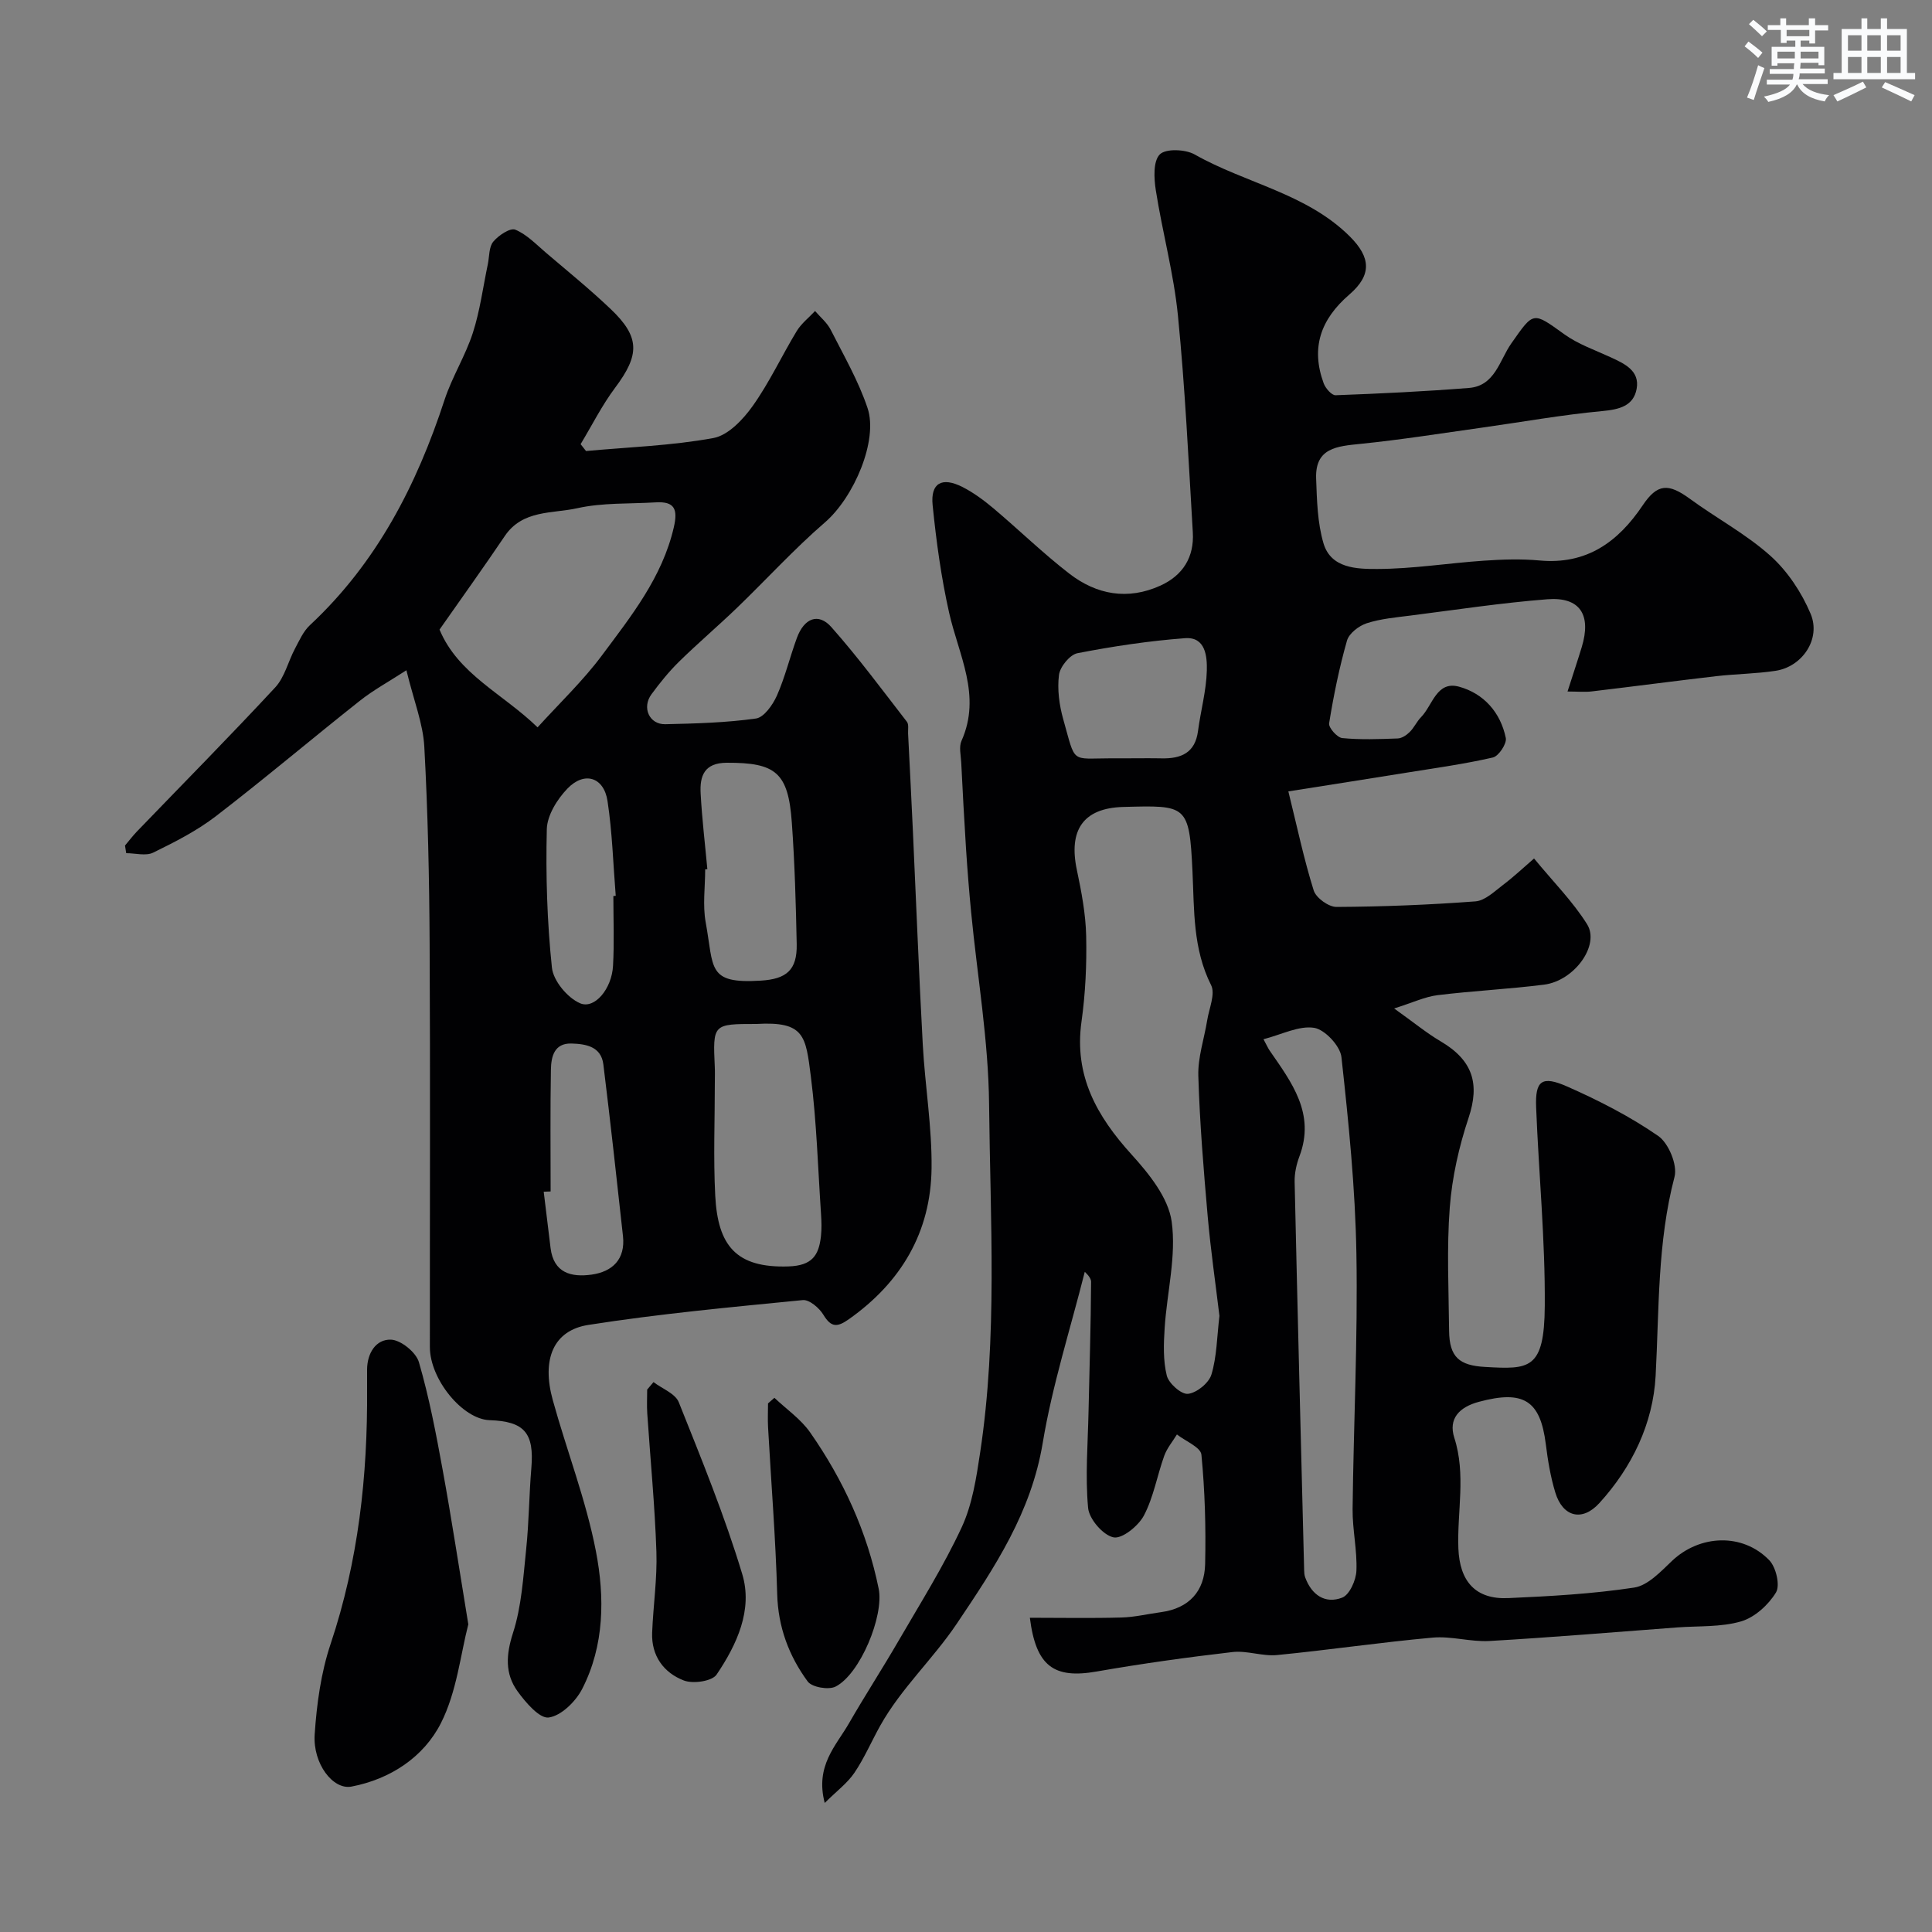 <svg enable-background="new 0 0 400 400" viewBox="0 0 400 400" xmlns="http://www.w3.org/2000/svg"><rect x="0" y="0" width="400" height="400" fill="#808080" stroke="none"/><g fill="#010103"><path d="m224.59 263.32c-2.95 11.73-6.71 23.41-8.7 35.39-2.39 14.44-9.89 25.7-17.82 37.49-4.95 7.35-11.5 13.35-15.81 21.05-1.82 3.25-3.29 6.72-5.36 9.78-1.44 2.13-3.64 3.76-6.15 6.25-2.02-7.69 2.34-11.83 5.01-16.47 3.31-5.76 6.94-11.34 10.27-17.09 4.5-7.76 9.31-15.4 13.08-23.51 2.2-4.74 3.03-10.24 3.82-15.49 3.62-23.93 2.09-48.04 1.85-72.07-.13-13.25-2.43-26.47-3.71-39.71-.43-4.43-.78-8.86-1.07-13.3-.38-5.93-.69-11.86-.99-17.8-.08-1.5-.5-3.21.06-4.46 4.2-9.4-.6-17.77-2.57-26.55-1.64-7.31-2.66-14.79-3.41-22.25-.46-4.59 1.93-5.9 6.17-3.76 2.3 1.17 4.44 2.76 6.43 4.43 5.29 4.46 10.26 9.31 15.72 13.53 5.64 4.35 12.08 5.53 18.83 2.47 4.68-2.12 7.02-5.92 6.72-11.01-.89-14.97-1.6-29.97-3.08-44.89-.86-8.71-3.22-17.27-4.58-25.95-.39-2.48-.57-6.02.82-7.43 1.22-1.24 5.29-1.08 7.22.01 10.55 5.98 23.18 8.06 32.13 16.98 4.36 4.35 4.58 7.98-.1 12.02-5.95 5.13-8.02 11.02-5.31 18.4.38 1.02 1.65 2.48 2.46 2.45 9.21-.34 18.42-.78 27.61-1.51 5.4-.42 6.33-5.74 8.75-9.19 4.71-6.7 4.42-6.64 11.04-1.89 2.85 2.04 6.32 3.24 9.55 4.73 2.89 1.33 6.06 2.79 5.38 6.53-.65 3.56-3.59 4.28-7.13 4.61-8.29.77-16.51 2.25-24.77 3.41-8.42 1.18-16.83 2.52-25.29 3.38-4.8.49-9.39.8-9.17 7.15.16 4.5.27 9.16 1.52 13.42 1.54 5.24 6.95 5.34 11.13 5.33 7.37-.02 14.73-1.22 22.11-1.72 3.82-.26 7.69-.39 11.49-.04 9.72.9 16.24-3.79 21.36-11.41 3.03-4.52 5.31-4.62 9.77-1.36 5.5 4.03 11.64 7.29 16.67 11.8 3.55 3.18 6.47 7.59 8.33 12.01 2.19 5.21-1.73 10.96-7.24 11.8-4.05.62-8.19.64-12.27 1.11-8.61 1-17.2 2.14-25.81 3.16-1.42.17-2.88.02-5.01.02 1.17-3.66 2.09-6.39 2.93-9.15 2.06-6.73-.34-10.48-7.11-9.95-9.46.74-18.87 2.17-28.29 3.37-3.06.39-6.21.66-9.11 1.6-1.62.53-3.65 2.09-4.08 3.59-1.6 5.61-2.77 11.36-3.7 17.12-.15.9 1.67 2.95 2.71 3.06 3.8.37 7.65.22 11.48.08.86-.03 1.84-.68 2.49-1.33.92-.9 1.46-2.18 2.37-3.1 2.38-2.43 3.19-7.56 7.85-6.29 5.12 1.41 8.59 5.33 9.68 10.62.24 1.17-1.47 3.76-2.67 4.04-5.86 1.35-11.85 2.17-17.8 3.13-7.68 1.24-15.37 2.44-24.55 3.89 1.84 7.45 3.23 14.08 5.25 20.51.48 1.54 3.09 3.42 4.71 3.41 9.6-.05 19.2-.43 28.77-1.15 1.99-.15 3.94-2.06 5.72-3.41 2.31-1.75 4.43-3.76 6.42-5.47 4 4.87 8.03 8.9 10.98 13.62 2.71 4.33-2.65 11.71-8.9 12.5-7.33.93-14.73 1.28-22.07 2.18-2.59.32-5.07 1.52-8.98 2.75 4.1 2.92 6.72 5.09 9.62 6.8 6.71 3.95 8.14 8.81 5.79 15.86-1.99 5.96-3.41 12.28-3.89 18.53-.65 8.47-.22 17.03-.14 25.55.06 5.46 2.12 7.18 7.44 7.48 9.18.52 12.28.61 12.37-12.65.1-13.69-1.25-27.39-1.79-41.1-.22-5.54 1.16-6.64 6.47-4.29 6.52 2.88 12.97 6.18 18.81 10.22 2.15 1.49 4.02 6.02 3.37 8.47-3.56 13.59-3.17 27.39-3.91 41.19-.53 9.9-4.89 18.93-11.66 26.36-3.57 3.91-7.58 2.84-9.11-2.2-.99-3.25-1.55-6.65-1.97-10.03-1.14-9.06-4.61-11.23-13.85-8.75-4.03 1.08-6.37 3.47-5.09 7.45 2.45 7.62.56 15.27.84 22.88.26 6.85 3.55 10.62 10.34 10.31 8.71-.39 17.46-.87 26.06-2.18 2.84-.43 5.51-3.32 7.84-5.53 5.72-5.42 14.6-5.85 20.13-.13 1.4 1.45 2.28 5.2 1.39 6.67-1.56 2.57-4.4 5.16-7.22 5.99-4.17 1.22-8.79.92-13.21 1.25-12.96.97-25.92 2.06-38.89 2.81-3.9.22-7.9-1.05-11.76-.7-10.76.97-21.46 2.56-32.21 3.61-3.03.3-6.23-.97-9.24-.62-9.41 1.09-18.8 2.4-28.13 4.03-8.86 1.55-12.55-1.1-13.82-11.13 6.34 0 12.64.12 18.93-.05 2.75-.07 5.49-.74 8.23-1.11 5.8-.79 9-4.33 9.13-9.94.17-7.55-.04-15.15-.77-22.66-.15-1.55-3.3-2.8-5.07-4.19-.89 1.46-2.05 2.83-2.62 4.4-1.48 4.11-2.21 8.57-4.21 12.37-1.14 2.17-4.53 4.91-6.31 4.53-2.17-.46-5.04-3.79-5.25-6.1-.61-6.59-.05-13.3.09-19.96.19-8.95.48-17.91.53-26.86-.01-.95-1.25-1.97-1.31-2.05zm27.88 9.12c-.79-6.61-1.81-13.6-2.43-20.62-.85-9.68-1.65-19.37-1.94-29.07-.12-3.82 1.22-7.68 1.84-11.53.39-2.44 1.72-5.42.81-7.25-3.8-7.56-3.48-15.51-3.86-23.57-.66-13.83-1.18-13.68-14.31-13.33-8.34.22-11.37 4.81-9.63 13.03.95 4.5 1.83 9.11 1.93 13.68.13 5.91-.15 11.9-.97 17.76-1.56 11.18 3.17 19.55 10.36 27.48 3.61 3.98 7.61 8.93 8.31 13.88 1 7.13-.97 14.66-1.45 22.03-.21 3.29-.34 6.73.44 9.87.41 1.63 3.01 3.93 4.39 3.78 1.81-.2 4.32-2.24 4.85-3.99 1.12-3.7 1.14-7.74 1.66-12.15zm9.12-57.28c.67 1.23.92 1.82 1.27 2.34 4.56 6.6 9.52 13.05 6.17 21.92-.62 1.65-1.03 3.51-.99 5.27.6 26.81 1.29 53.62 1.97 80.43.01.49.05 1.01.22 1.47 1.33 3.65 4.15 5.54 7.66 4.18 1.52-.59 2.86-3.6 2.94-5.56.18-4.24-.83-8.52-.79-12.77.2-17.6 1.09-35.21.79-52.8-.23-13.62-1.61-27.23-3.1-40.78-.25-2.31-3.44-5.72-5.66-6.06-3.16-.49-6.7 1.39-10.48 2.36zm-28.06-58.16c2.33 0 4.66-.04 6.99.01 3.99.08 6.91-1.11 7.51-5.63.55-4.19 1.72-8.35 1.83-12.54.07-2.86-.22-7.03-4.51-6.71-7.47.56-14.92 1.68-22.28 3.11-1.57.31-3.61 2.81-3.82 4.5-.38 2.99.06 6.26.89 9.2 2.63 9.29 1.41 8.07 9.9 8.06z"/><path d="m84.14 138.77c-3.62 2.35-6.85 4.1-9.68 6.35-9.96 7.88-19.66 16.1-29.73 23.84-3.95 3.04-8.5 5.36-13 7.56-1.52.75-3.72.12-5.6.12-.08-.53-.17-1.05-.25-1.58.82-.97 1.59-1.99 2.47-2.91 9.56-9.92 19.26-19.73 28.63-29.83 1.96-2.11 2.67-5.35 4.08-8 .91-1.71 1.74-3.62 3.11-4.89 13.81-12.88 22.09-28.97 27.87-46.65 1.56-4.75 4.32-9.11 5.86-13.87 1.48-4.59 2.1-9.46 3.1-14.21.33-1.59.21-3.56 1.13-4.67 1.07-1.29 3.5-2.91 4.55-2.48 2.4.99 4.36 3.08 6.42 4.83 4.5 3.83 9.1 7.57 13.37 11.64 6.06 5.77 5.98 9.45.92 16.21-2.74 3.65-4.81 7.8-7.18 11.73.37.47.75.94 1.12 1.42 8.81-.81 17.71-1.1 26.37-2.69 3.06-.56 6.15-3.84 8.14-6.64 3.46-4.86 6-10.37 9.11-15.5.96-1.58 2.52-2.78 3.8-4.16 1.1 1.29 2.51 2.43 3.25 3.91 2.7 5.32 5.74 10.57 7.62 16.19 2.23 6.67-2.8 18.46-8.83 23.67-6.39 5.52-12.11 11.81-18.2 17.68-3.93 3.78-8.09 7.32-11.98 11.13-2.1 2.06-3.98 4.39-5.73 6.77-2.03 2.76-.45 6.27 2.86 6.2 6.27-.14 12.58-.31 18.77-1.18 1.66-.23 3.48-2.82 4.33-4.72 1.7-3.84 2.69-7.99 4.14-11.95 1.51-4.12 4.46-5.29 7.15-2.25 5.53 6.24 10.51 12.98 15.63 19.59.43.55.21 1.61.25 2.44.34 6.77.69 13.53 1 20.3.68 14.7 1.24 29.4 2.04 44.1.47 8.55 1.92 17.08 1.82 25.6-.15 13.21-6.27 23.59-17.11 31.25-2.38 1.68-3.66 1.78-5.28-.9-.85-1.42-2.92-3.18-4.27-3.05-14.83 1.46-29.69 2.83-44.4 5.14-7.27 1.14-9.69 7.14-7.37 15.54 2.89 10.47 6.89 20.71 8.94 31.33 1.83 9.5 1.78 19.49-2.85 28.5-1.34 2.6-4.34 5.56-6.92 5.91-1.91.26-4.79-3.12-6.46-5.43-2.63-3.65-2.39-7.56-.94-12.08 1.78-5.51 2.12-11.53 2.73-17.36.58-5.57.6-11.2 1.07-16.78.61-7.25-1.42-9.67-8.65-9.91-5.56-.18-12.36-8.44-12.36-15.14-.02-27.83.1-55.65-.05-83.48-.07-13.6-.36-27.21-1.1-40.79-.26-4.81-2.16-9.5-3.71-15.85zm27.16 11.82c4.58-5.05 9.38-9.61 13.28-14.84 6.08-8.17 12.52-16.19 14.92-26.55.88-3.79.18-5.43-3.77-5.19-5.42.33-10.98.04-16.21 1.21-5.17 1.15-11.32.29-15.01 5.76-4.36 6.46-8.91 12.8-13.51 19.37 3.86 9.25 13.07 13.23 20.3 20.24zm45.3 61.41c-9.02 0-9.02 0-8.61 8.96.05 1 .01 2 .01 3 0 7.86-.32 15.73.08 23.56.53 10.39 4.32 15.03 15.15 14.68 4.94-.16 6.3-2.3 6.74-6.27.16-1.48.12-3 .02-4.49-.64-9.52-.91-19.09-2.11-28.55-1.07-8.36-1.25-11.48-11.28-10.89zm-10.15-32.05c-.15.01-.3.03-.45.04 0 3.65-.54 7.4.1 10.93 1.75 9.57.23 12.8 11.41 12.11 5.33-.33 7.54-2.19 7.44-7.54-.17-8.4-.41-16.8-1.01-25.18-.74-10.39-3.32-12.42-13.45-12.39-4.69.01-5.63 2.74-5.43 6.35.28 5.24.91 10.45 1.39 15.68zm-32.45 66.73c-.48.02-.95.03-1.43.05.47 3.89.95 7.78 1.42 11.67.64 5.19 4.33 6.07 8.47 5.5 4.36-.61 7.04-3.19 6.52-7.98-1.3-11.85-2.6-23.71-4.06-35.54-.46-3.72-3.61-4.24-6.58-4.33-3.63-.11-4.23 2.76-4.28 5.41-.15 8.41-.06 16.82-.06 25.22zm12.99-61.17c.16-.01.33-.03.49-.04-.53-6.55-.71-13.15-1.7-19.63-.75-4.95-4.79-6.22-8.3-2.57-2.12 2.2-4.2 5.54-4.27 8.41-.23 9.55.06 19.17 1.06 28.67.29 2.72 3.2 6.21 5.79 7.35 3.03 1.34 6.61-2.98 6.86-7.74.27-4.81.07-9.64.07-14.45z"/><path d="m96.96 336.3c-1.61 6.19-2.38 13.96-5.67 20.45-3.56 7.02-10.45 11.6-18.51 13.14-3.84.74-8.03-4.75-7.63-10.79.42-6.29 1.3-12.76 3.29-18.71 5.76-17.2 7.69-34.83 7.56-52.81-.01-1.33 0-2.66 0-4 .01-3.41 1.82-6.32 4.93-6.22 2.05.06 5.21 2.62 5.8 4.66 2.13 7.32 3.56 14.85 4.93 22.37 1.85 10.13 3.39 20.31 5.3 31.91z"/><path d="m160.33 289.4c2.5 2.37 5.48 4.41 7.41 7.18 6.85 9.81 11.78 20.54 14.18 32.34 1.14 5.61-3.83 17.67-8.92 20.27-1.45.74-4.9.14-5.78-1.06-3.89-5.31-6.13-11.27-6.31-18.12-.32-11.51-1.25-23-1.89-34.49-.09-1.65-.01-3.3-.01-4.96.43-.39.88-.77 1.32-1.16z"/><path d="m135.3 286.15c1.8 1.37 4.52 2.37 5.24 4.18 4.69 11.74 9.49 23.48 13.13 35.56 2.24 7.41-1.12 14.62-5.31 20.82-.94 1.38-4.86 1.95-6.77 1.22-4.17-1.6-6.76-5.1-6.57-9.91.22-5.6 1.07-11.21.88-16.78-.32-9.54-1.25-19.05-1.89-28.58-.11-1.64-.02-3.3-.02-4.96.44-.52.88-1.03 1.31-1.55z"/></g><path d="m361.2 9.6.8-1c.9.7 1.9 1.4 2.9 2.3l-.9 1.1c-1-1-2-1.8-2.8-2.4zm.5 10.6c.9-2.1 1.6-4.3 2.3-6.7.4.2.8.4 1.3.6-.7 2.1-1.5 4.3-2.2 6.6zm.4-15.2.9-.9c1 .8 2 1.6 2.8 2.4l-1 1c-.9-.9-1.8-1.7-2.7-2.5zm12.5-1.2h1.2v1.4h2.7v1.1h-2.7v2.7h-1.2v-.6h-1.8v1.3h4.9v3.8h-1.2v-.5h-3.7c0 .4-.1.9-.1 1.2h5.1v1h-5.2c0 .5-.1.9-.2 1.2h6v1h-5.2c1.1 1.3 2.9 2 5.5 2.3-.4.4-.7.8-.9 1.3-2.9-.5-4.8-1.6-5.7-3.5h-.1c-.8 1.7-2.7 2.9-5.9 3.6-.2-.4-.6-.8-.9-1.1 2.8-.6 4.6-1.4 5.4-2.5h-4.8v-1h5.3c.1-.3.2-.7.2-1.2h-4.9v-1h5c0-.4 0-.8.1-1.2h-3.5v.5h-1.2v-3.9h4.9v-1.3h-1.8v.5h-1.2v-2.7h-2.7v-1h2.6v-1.4h1.2v1.4h4.7v-1.4zm-6.6 8.3h3.6c0-.4 0-.9 0-1.4h-3.6zm1.9-4.6h4.7v-1.3h-4.7zm6.6 3.2h-3.7v1.4h3.7z" fill="#fafbfc"/><path d="m385.3 3.8h1.3v2.2h2.8v-2.2h1.3v2.2h4.1v9.1h1.7v1.3h-16.9v-1.3h1.7v-9.1h4.1v-2.2zm.4 13.1.7 1.2c-1.8.9-3.8 1.9-6 2.9-.2-.4-.5-.8-.8-1.3 2.3-1 4.3-1.9 6.1-2.8zm-3.1-6.4h2.8v-3.2h-2.8zm0 4.6h2.8v-3.3h-2.8zm4-4.6h2.8v-3.2h-2.8zm0 4.6h2.8v-3.3h-2.8zm3.7 1.9c2.1.9 4.1 1.8 6.1 2.7l-.7 1.3c-2.2-1.1-4.2-2-6.1-2.9zm3.2-9.7h-2.8v3.2h2.8zm-2.8 7.8h2.8v-3.3h-2.8z" fill="#fafbfc"/></svg>